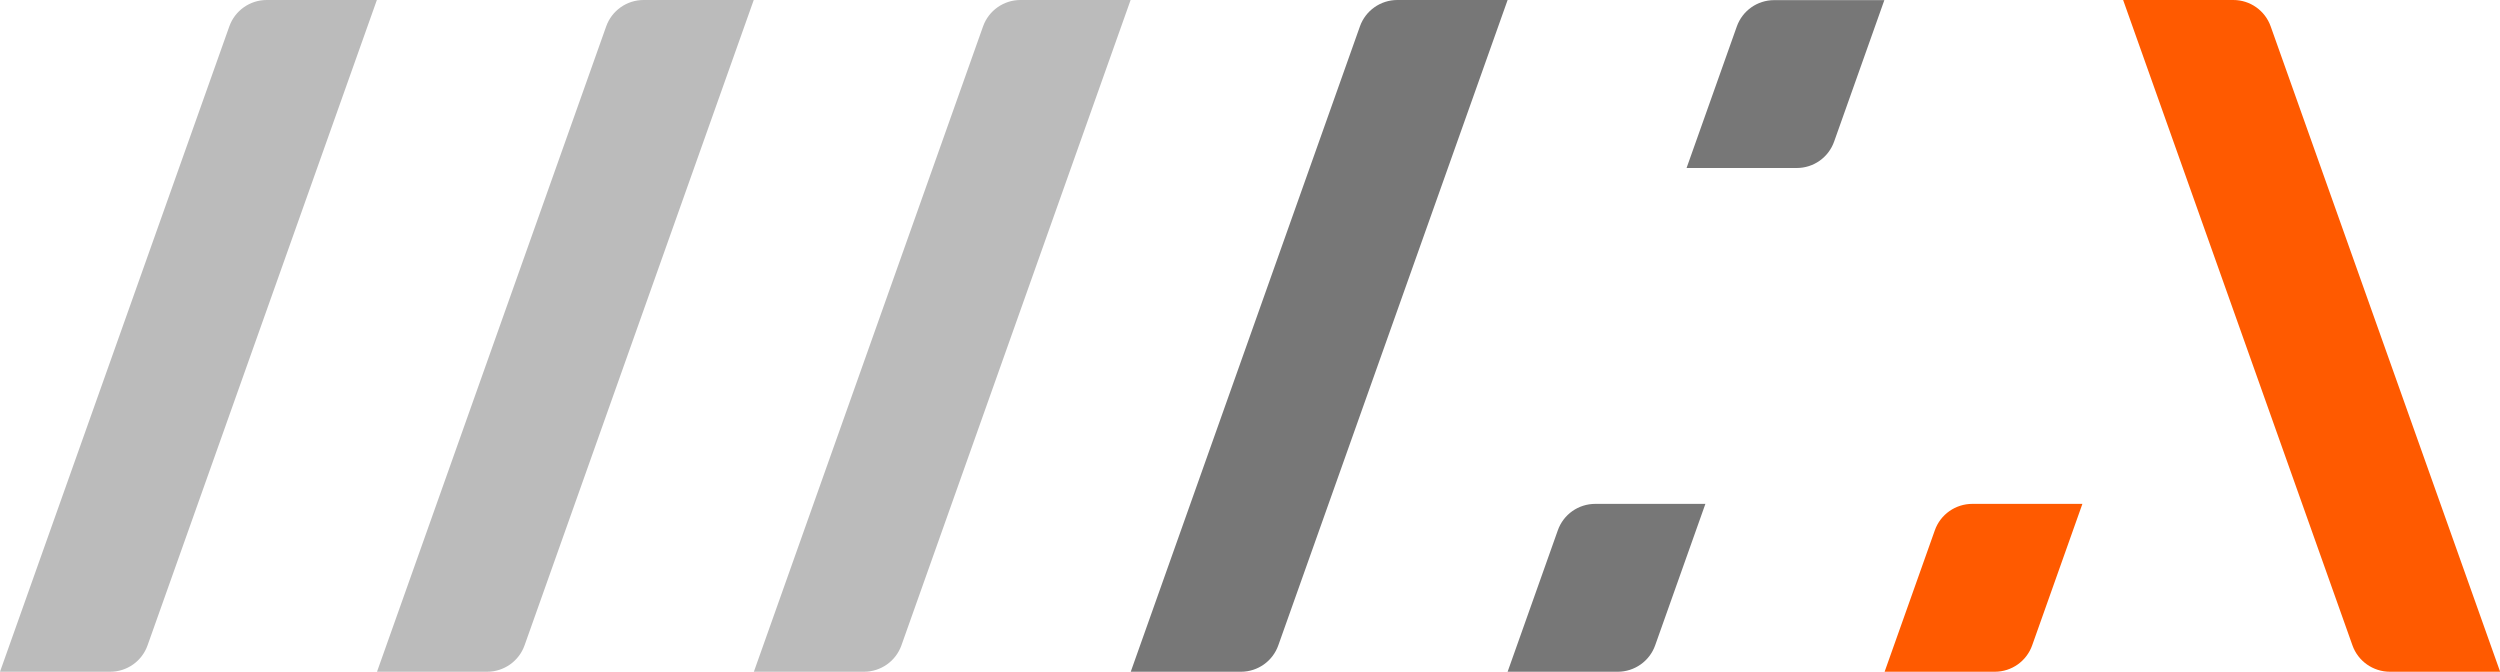 <?xml version="1.0" encoding="utf-8"?>
<!-- Generator: Adobe Illustrator 24.1.1, SVG Export Plug-In . SVG Version: 6.00 Build 0)  -->
<svg version="1.1" id="Livello_1" xmlns="http://www.w3.org/2000/svg" xmlns:xlink="http://www.w3.org/1999/xlink" x="0px" y="0px"
	 viewBox="0 0 1872 503" style="enable-background:new 0 0 1872 503;" xml:space="preserve">
<style type="text/css">
	.st0{fill-rule:evenodd;clip-rule:evenodd;fill:#BBBBBB;}
	.st1{fill-rule:evenodd;clip-rule:evenodd;fill:#777777;}
	.st2{fill-rule:evenodd;clip-rule:evenodd;fill:#FF5A00;}
</style>
<g id="Raggruppa-340" transform="translate(24 24)">
	<path id="Tracciato-25" class="st0" d="M258.2-24L86.5,459.2c-4.2,11.9-15.4,19.8-28,19.8H-24L147.7-4.2
		c4.2-11.9,15.5-19.8,28-19.8H258.2L258.2-24z"/>
	<path id="Tracciato-26" class="st0" d="M540.4-24L368.8,459.2c-4.2,11.9-15.5,19.8-28,19.8h-82.5L429.9-4.2
		c4.2-11.9,15.5-19.8,28-19.8H540.4L540.4-24z"/>
	<path id="Tracciato-27" class="st0" d="M822.6-24L651,459.2c-4.2,11.9-15.5,19.8-28,19.8h-82.5L712.1-4.2
		c4.2-11.9,15.5-19.8,28-19.8H822.6L822.6-24z"/>
	<path id="Tracciato-28" class="st1" d="M1104.9-24L933.2,459.2c-4.2,11.9-15.4,19.8-28,19.8h-82.5L994.3-4.2
		c4.2-11.9,15.5-19.8,28-19.8H1104.9L1104.9-24z"/>
	<path id="Tracciato-29" class="st1" d="M1253,353.3l-37.6,105.9c-4.2,11.9-15.5,19.8-28,19.8h-82.5l37.6-105.9
		c4.2-11.9,15.4-19.8,28.1-19.8H1253L1253,353.3z"/>
	<path id="Tracciato-30" class="st2" d="M1535.3,353.3l-37.6,105.9c-4.2,11.9-15.4,19.8-28,19.8h-82.5l37.6-105.9
		c4.2-11.9,15.5-19.8,28.1-19.8H1535.3L1535.3,353.3z"/>
	<path id="Tracciato-31" class="st1" d="M1349.4,82c-4.2,11.9-15.4,19.8-28,19.8h-82.5l37.6-105.9c4.2-11.9,15.4-19.8,28-19.8h82.5
		L1349.4,82L1349.4,82z"/>
	<path id="Tracciato-32" class="st2" d="M1565.8-24l171.7,483.2c4.2,11.9,15.5,19.8,28.1,19.8h82.5L1676.3-4.2
		c-4.2-11.9-15.4-19.8-28-19.8H1565.8L1565.8-24z"/>
</g>
</svg>

